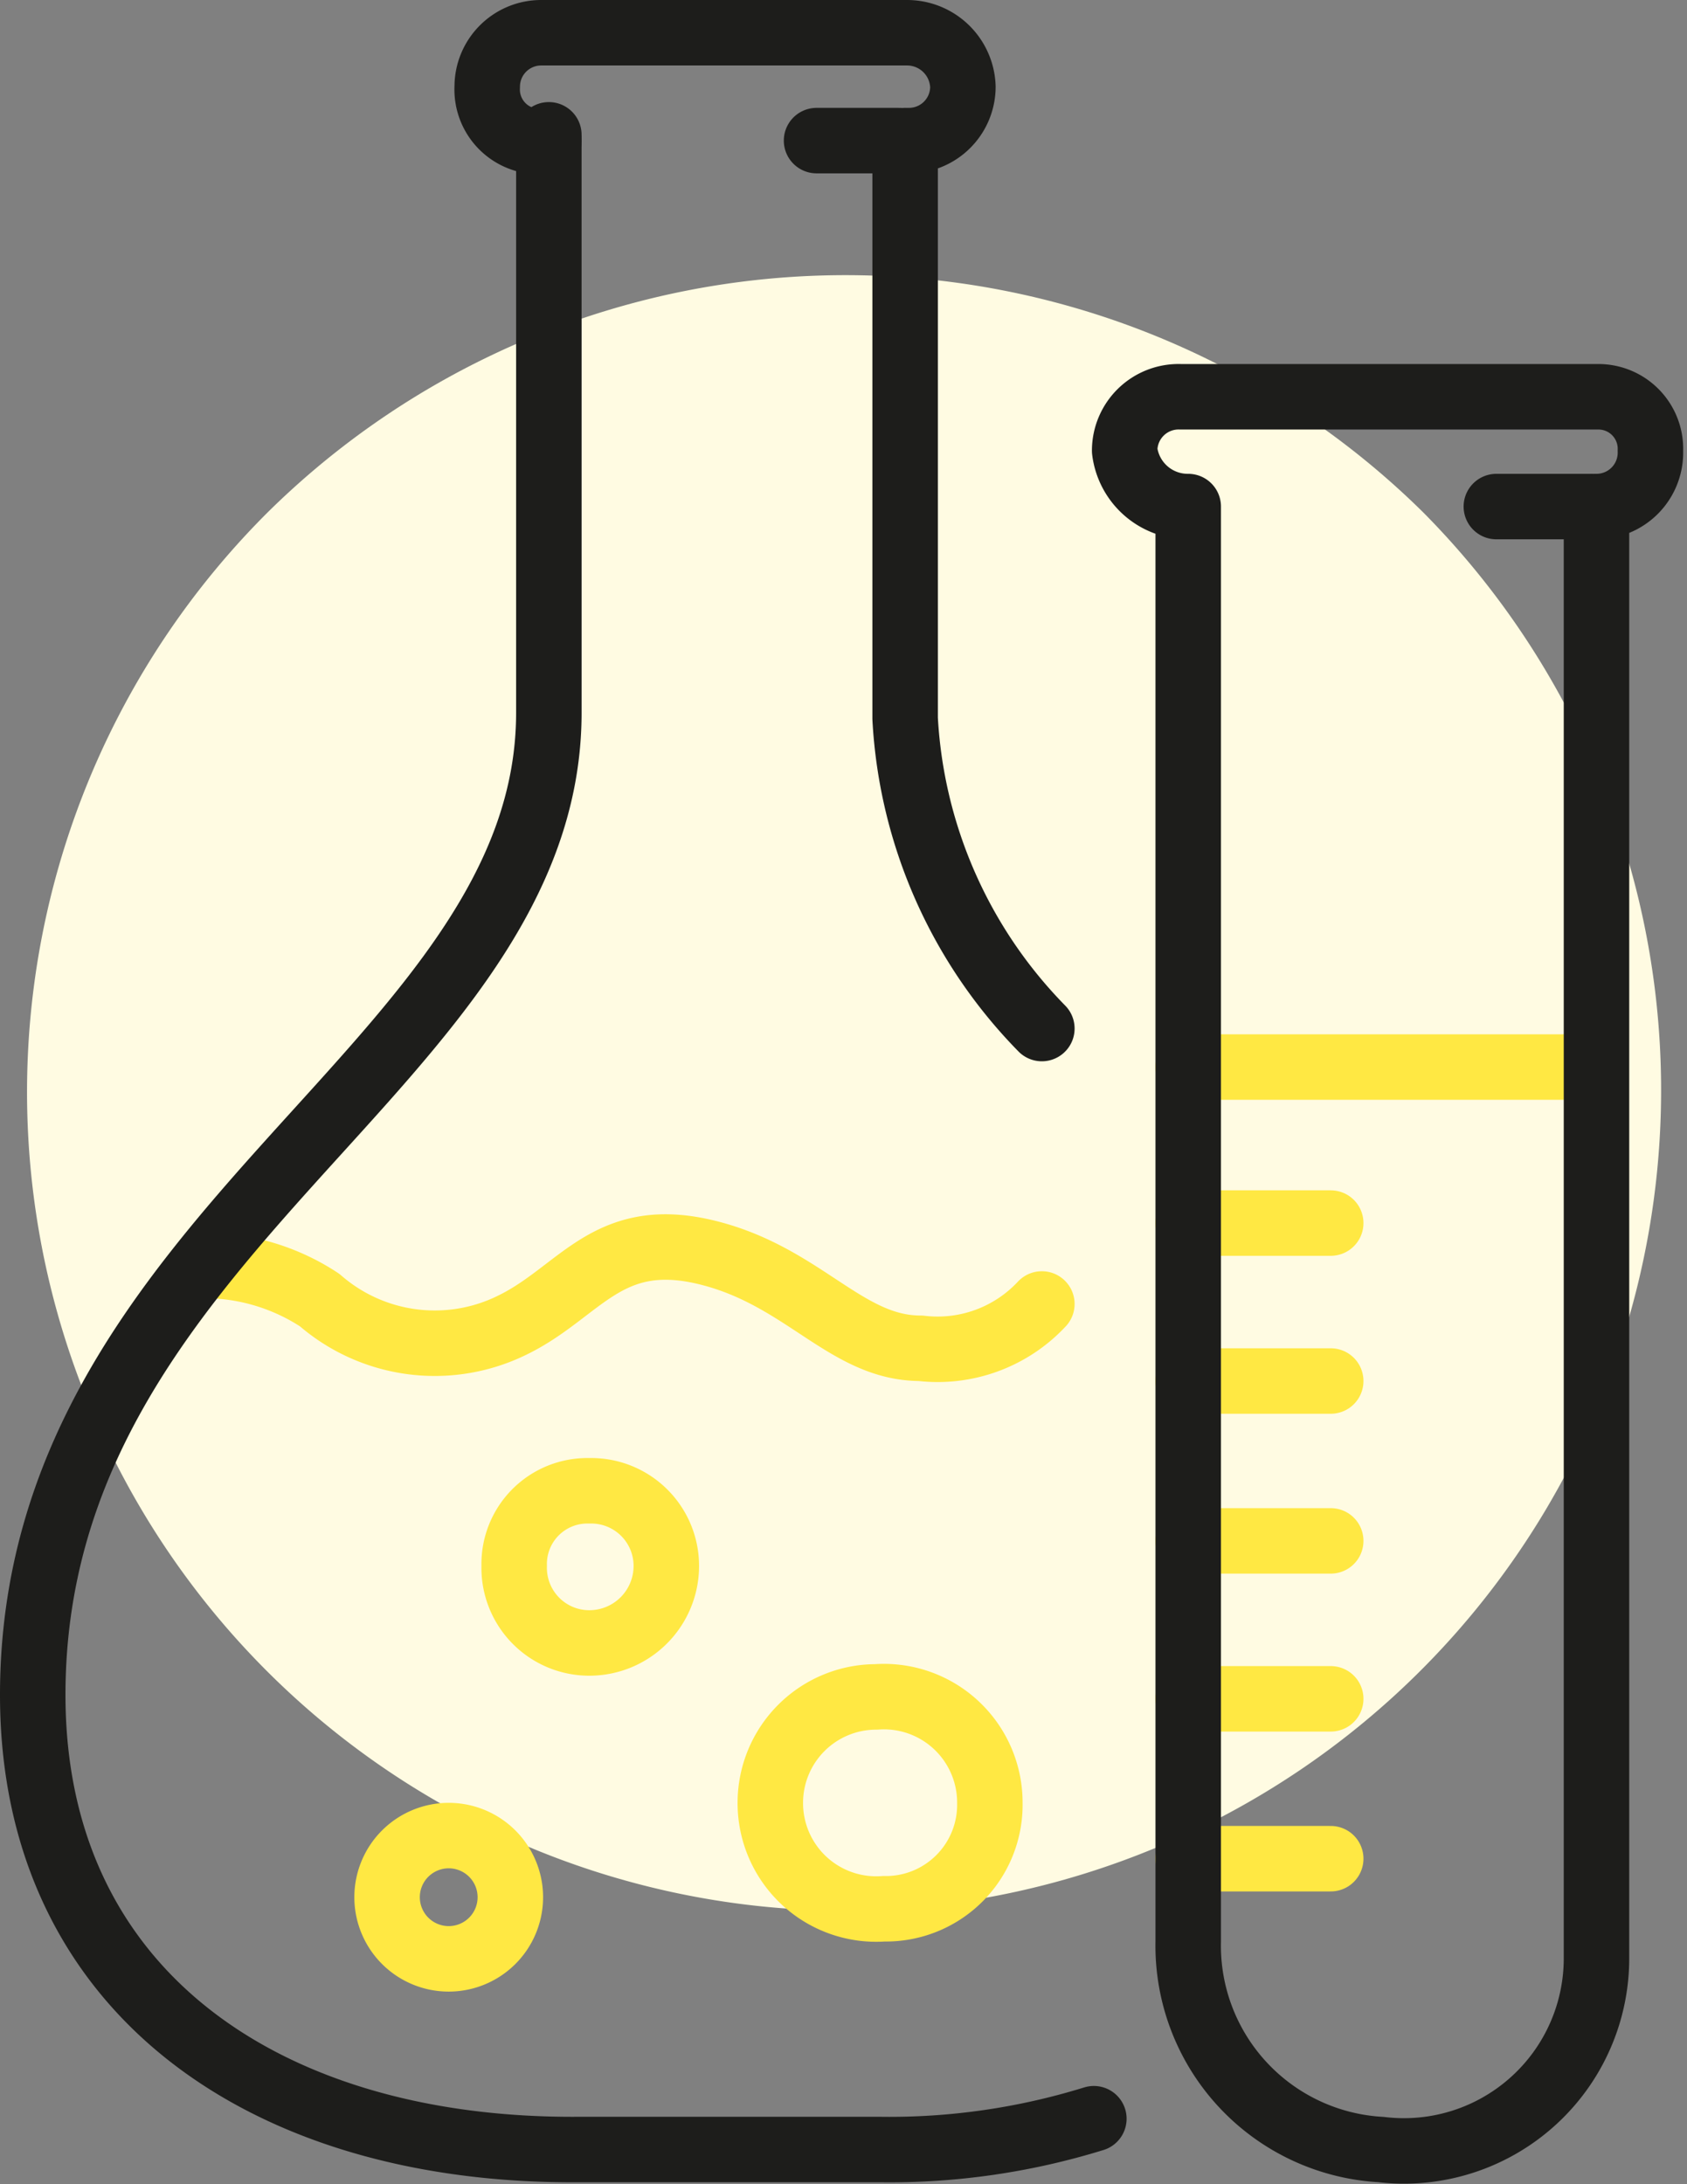 <svg xmlns="http://www.w3.org/2000/svg" viewBox="0 0 8.76 11.34"><rect x="0" y="0" width="8.76" height="11.34" fill="#808080" stroke="none"/><defs><style>.cls-1{fill:#fffbe2;}.cls-2,.cls-3{fill:none;stroke-linecap:round;stroke-linejoin:round;stroke-width:0.34px;}.cls-2{stroke:#ffe843;}.cls-3{stroke:#1d1d1b;}</style></defs><g id="Ebene_2" data-name="Ebene 2"><g id="Kreis"><path class="cls-1" d="M7.39,2.66a4.27,4.27,0,0,0-6,0,4.25,4.25,0,0,0,3,7.26,4.26,4.26,0,0,0,3-7.26Z"/></g><g id="Ebene_1-2" data-name="Ebene 1"><path class="cls-2" d="M1.05,6.57a1.09,1.09,0,0,1,.61.18.91.91,0,0,0,1,.13c.35-.17.49-.5,1-.38S4.39,7,4.78,7a.74.74,0,0,0,.63-.23"/><line class="cls-2" x1="8.25" y1="5.54" x2="6.17" y2="5.54"/><line class="cls-2" x1="6.17" y1="6.35" x2="6.91" y2="6.35"/><line class="cls-2" x1="6.17" y1="7.17" x2="6.91" y2="7.17"/><line class="cls-2" x1="6.17" y1="8" x2="6.91" y2="8"/><line class="cls-2" x1="6.17" y1="8.82" x2="6.91" y2="8.82"/><line class="cls-2" x1="6.17" y1="9.65" x2="6.91" y2="9.65"/><path class="cls-2" d="M5.14,9.36a.54.54,0,0,1-.55.55A.55.55,0,0,1,4,9.36a.55.55,0,0,1,.55-.55A.55.55,0,0,1,5.14,9.36Z"/><path class="cls-2" d="M3.46,8.13a.4.4,0,0,1-.4.4.39.39,0,0,1-.39-.4.38.38,0,0,1,.39-.39A.39.39,0,0,1,3.46,8.13Z"/><path class="cls-2" d="M2.65,9.85a.32.32,0,1,1-.32-.32A.32.32,0,0,1,2.65,9.85Z"/><line class="cls-3" x1="4.67" y1="0.73" x2="4.24" y2="0.73"/><path class="cls-3" d="M2.85.73h0A.27.27,0,0,1,2.53.45h0A.28.28,0,0,1,2.81.17h1.9A.29.29,0,0,1,5,.45H5a.28.28,0,0,1-.28.28h0"/><path class="cls-3" d="M5.68,11a3.59,3.59,0,0,1-1.11.16H3C1.38,11.17.17,10.34.17,8.8c0-2.42,2.68-3.27,2.68-5.1v-3"/><path class="cls-3" d="M4.7.73v3a2.49,2.49,0,0,0,.71,1.61"/><path class="cls-3" d="M8.3,2.06H6.13a.28.28,0,0,0-.29.28h0a.33.33,0,0,0,.33.29v7.45a1.06,1.06,0,0,0,1,1.08,1,1,0,0,0,1.12-1V2.63h0a.28.28,0,0,0,.28-.29h0A.27.27,0,0,0,8.3,2.06Z"/><line class="cls-3" x1="8.26" y1="2.63" x2="7.77" y2="2.63"/></g></g></svg>
